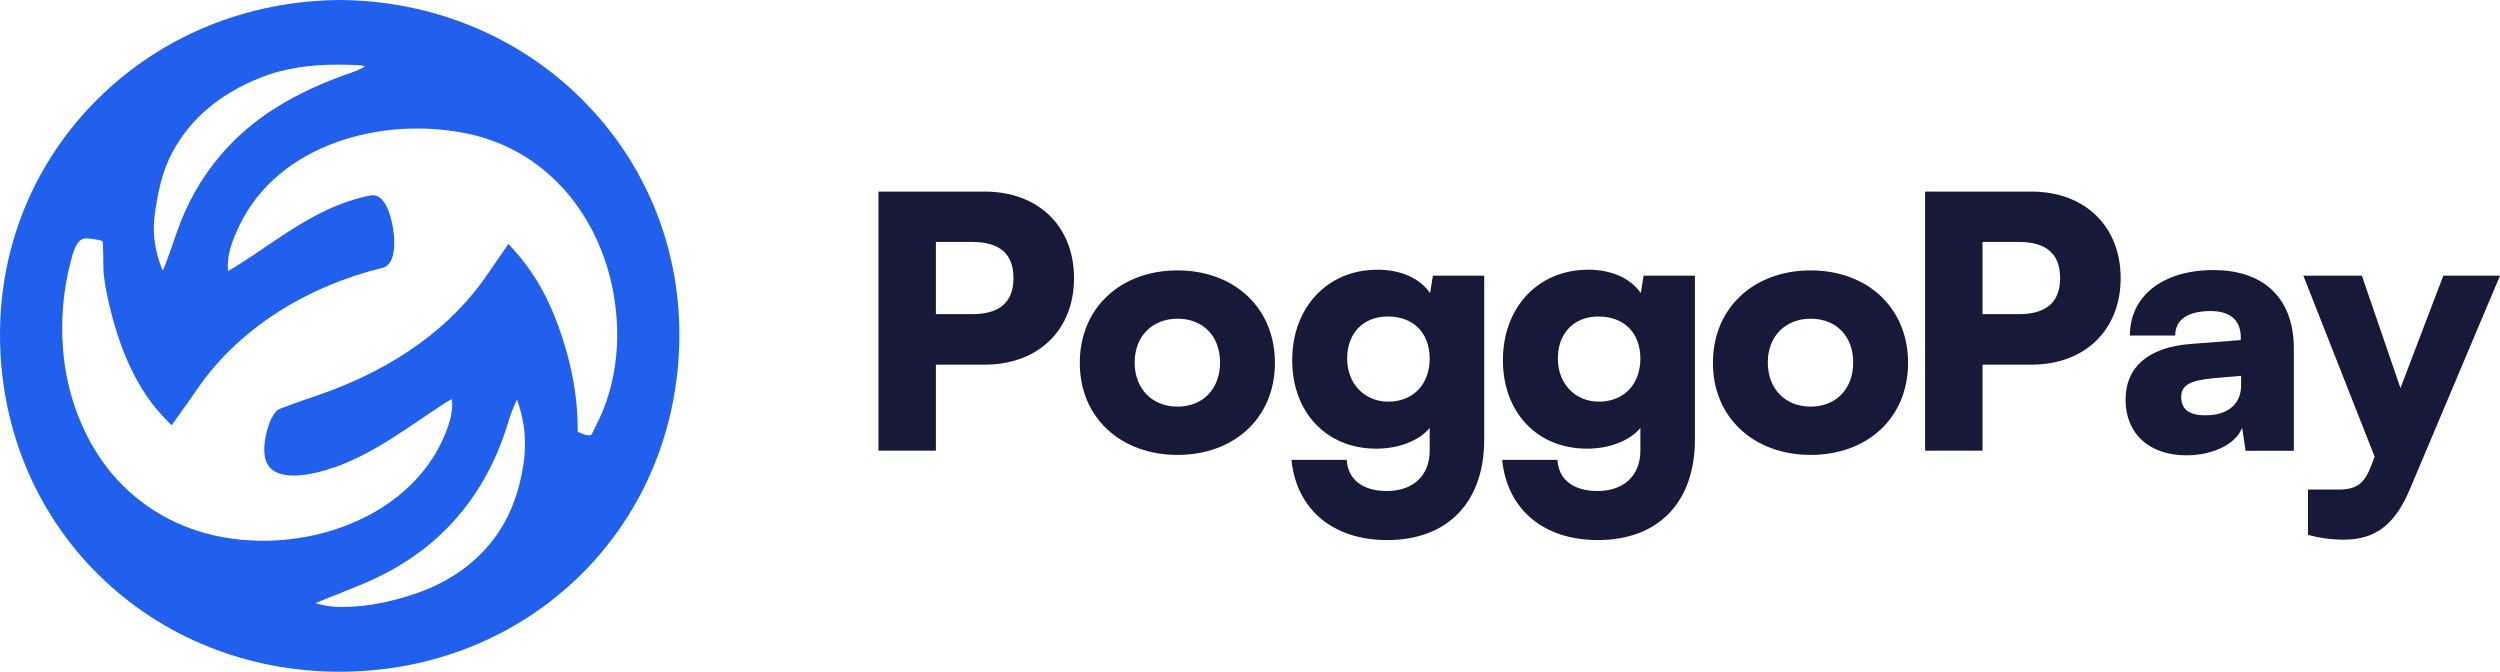 <svg width="201" height="54" viewBox="0 0 201 54" fill="none" xmlns="http://www.w3.org/2000/svg">
<g clip-path="url(#clip0_2_7)">
<path d="M46.744 7.938C41.638 2.883 34.752 0.065 27.357 0H27.351C19.943 0.046 13.044 2.844 7.924 7.892C2.805 12.933 -0.007 19.693 1.1646e-05 26.925C0.007 34.326 2.824 41.185 7.937 46.226C13.024 51.241 19.896 54 27.291 54.007H27.298C34.693 54.007 41.565 51.254 46.645 46.265C51.752 41.25 54.583 34.418 54.622 27.036C54.655 19.785 51.857 13.005 46.744 7.944V7.938ZM46.447 34.705C46.467 32.639 46.175 30.514 45.587 28.396C44.581 24.813 43.265 22.25 41.314 20.092L40.877 19.608L40.507 20.145C40.315 20.419 40.136 20.687 39.951 20.955C39.561 21.524 39.191 22.067 38.807 22.603C35.533 27.095 30.678 30.037 25.446 31.816C24.474 32.149 23.475 32.489 22.496 32.868C21.729 33.169 21.1 35.392 21.279 36.621C21.603 38.923 24.771 38.223 26.279 37.772C29.858 36.693 32.801 34.32 35.89 32.332C36.022 32.247 36.168 32.169 36.333 32.09C36.439 33.064 36.161 33.96 35.837 34.784C32.894 42.211 23.091 45.023 15.828 42.663C12.812 41.682 10.18 39.786 8.334 37.229C6.423 34.575 5.338 31.384 5.073 28.148C4.875 25.748 5.08 23.316 5.695 20.988C5.841 20.439 6.138 19.118 6.939 19.164C7.322 19.183 7.97 19.268 8.228 19.386C8.321 19.425 8.301 21.674 8.328 21.93C8.42 22.779 8.572 23.616 8.771 24.447C9.558 27.801 10.881 31.273 13.374 33.757L13.804 34.189L14.155 33.692C14.347 33.424 14.532 33.169 14.711 32.914C15.101 32.371 15.471 31.855 15.828 31.325C19.261 26.297 24.831 22.976 30.731 21.544C31.928 21.256 31.782 19.111 31.511 17.889C31.167 16.339 30.559 15.561 29.798 15.712C26.517 16.346 23.838 18.157 21.252 19.916C20.981 20.099 20.71 20.282 20.439 20.465C19.678 20.975 19.036 21.38 18.428 21.74C18.401 21.753 18.368 21.766 18.329 21.779C18.229 20.432 18.712 19.268 19.228 18.177C22.377 11.54 30.784 9.324 37.577 10.742C43.715 12.024 47.849 16.902 49.172 22.825C50.019 26.637 49.721 30.809 47.875 34.3C47.822 34.398 47.578 34.987 47.472 35C47.247 35.032 46.672 34.862 46.46 34.705H46.447ZM27.185 47.756C27.807 47.507 28.449 47.252 29.077 46.991C32.715 45.481 35.52 43.343 37.656 40.466C39.098 38.517 40.163 36.327 40.917 33.77C41.062 33.28 41.268 32.757 41.565 32.123C42.26 34.045 42.379 35.882 41.975 37.988C41.466 40.609 40.428 42.702 38.794 44.395C37.352 45.892 35.52 47.017 33.363 47.743C31.009 48.534 28.899 48.874 26.908 48.782C26.405 48.763 25.876 48.632 25.353 48.495C25.962 48.24 26.584 47.991 27.185 47.756ZM28.369 5.799C23.594 7.428 20.207 9.559 17.707 12.508C16.172 14.319 15.002 16.398 14.214 18.68L14.188 18.758C13.864 19.706 13.527 20.687 13.149 21.635C13.136 21.662 13.117 21.701 13.09 21.733C13.07 21.701 13.05 21.674 13.037 21.655C12.435 20.151 12.237 18.66 12.448 17.209C12.673 15.646 12.991 13.848 13.851 12.259C15.299 9.572 17.575 7.624 20.809 6.296C22.945 5.42 25.148 5.198 27.172 5.198C27.774 5.198 28.356 5.218 28.918 5.244C29.051 5.244 29.196 5.296 29.348 5.355C29.011 5.525 28.694 5.688 28.363 5.799H28.369Z" fill="#2060ED"/>
<path d="M75.246 29.311V36.235H70.629V15.404H79.175C83.474 15.404 86.352 18.19 86.352 22.361C86.352 26.532 83.474 29.318 79.175 29.318H75.246V29.311ZM75.246 19.458V25.258H78.15C80.372 25.258 81.483 24.303 81.483 22.355C81.483 20.406 80.372 19.451 78.15 19.451H75.246V19.458Z" fill="#171938"/>
<path d="M94.673 21.74C99.204 21.74 102.504 24.721 102.504 29.174C102.504 33.627 99.197 36.575 94.673 36.575C90.148 36.575 86.815 33.62 86.815 29.174C86.815 24.728 90.122 21.74 94.673 21.74ZM94.673 32.692C96.697 32.692 98.092 31.286 98.092 29.141C98.092 26.997 96.697 25.624 94.673 25.624C92.649 25.624 91.227 27.029 91.227 29.141C91.227 31.253 92.622 32.692 94.673 32.692Z" fill="#171938"/>
<path d="M110.733 21.681C112.671 21.681 114.205 22.413 114.979 23.571L115.204 22.165H119.331V35.34C119.331 40.381 116.395 43.421 111.526 43.421C107.167 43.421 104.237 40.969 103.834 36.974H108.279C108.365 38.55 109.562 39.478 111.5 39.478C113.61 39.478 114.946 38.236 114.946 36.242V34.411C114.093 35.425 112.499 36.072 110.647 36.072C106.658 36.072 103.893 33.169 103.893 28.952C103.893 24.735 106.711 21.688 110.726 21.688L110.733 21.681ZM111.612 32.293C113.603 32.293 114.946 30.913 114.946 28.828C114.946 26.742 113.61 25.447 111.586 25.447C109.562 25.447 108.312 26.827 108.312 28.828C108.312 30.828 109.681 32.293 111.619 32.293H111.612Z" fill="#171938"/>
<path d="M127.672 21.681C129.61 21.681 131.145 22.413 131.919 23.571L132.144 22.165H136.271V35.34C136.271 40.381 133.334 43.421 128.466 43.421C124.107 43.421 121.177 40.969 120.773 36.974H125.218C125.304 38.55 126.501 39.478 128.439 39.478C130.549 39.478 131.886 38.236 131.886 36.242V34.411C131.032 35.425 129.438 36.072 127.586 36.072C123.598 36.072 120.833 33.169 120.833 28.952C120.833 24.735 123.651 21.688 127.666 21.688L127.672 21.681ZM128.552 32.293C130.543 32.293 131.886 30.913 131.886 28.828C131.886 26.742 130.549 25.447 128.525 25.447C126.501 25.447 125.251 26.827 125.251 28.828C125.251 30.828 126.62 32.293 128.558 32.293H128.552Z" fill="#171938"/>
<path d="M145.577 21.74C150.108 21.74 153.409 24.721 153.409 29.174C153.409 33.627 150.102 36.575 145.577 36.575C141.053 36.575 137.72 33.62 137.72 29.174C137.72 24.728 141.027 21.74 145.577 21.74ZM145.577 32.692C147.601 32.692 148.997 31.286 148.997 29.141C148.997 26.997 147.601 25.624 145.577 25.624C143.553 25.624 142.131 27.029 142.131 29.141C142.131 31.253 143.527 32.692 145.577 32.692Z" fill="#171938"/>
<path d="M159.395 29.311V36.235H154.778V15.404H163.324C167.623 15.404 170.501 18.19 170.501 22.361C170.501 26.532 167.623 29.318 163.324 29.318H159.395V29.311ZM159.395 19.458V25.258H162.299C164.521 25.258 165.633 24.303 165.633 22.355C165.633 20.406 164.521 19.451 162.299 19.451H159.395V19.458Z" fill="#171938"/>
<path d="M170.898 32.097C170.898 29.508 172.75 27.899 176.169 27.651L180.158 27.343V27.121C180.158 25.741 179.305 25.009 177.737 25.009C175.885 25.009 174.886 25.715 174.886 26.977H171.242C171.242 23.793 173.887 21.714 177.962 21.714C182.036 21.714 184.424 23.996 184.424 28.023V36.242H180.548L180.264 34.385C179.807 35.68 177.929 36.608 175.792 36.608C172.776 36.608 170.891 34.862 170.891 32.103L170.898 32.097ZM180.184 30.972V30.214L177.962 30.41C176.05 30.58 175.369 30.998 175.369 31.901C175.369 32.914 175.997 33.391 177.333 33.391C179.014 33.391 180.184 32.574 180.184 30.972Z" fill="#171938"/>
<path d="M185.562 39.361H187.983C189.464 39.361 190.093 38.91 190.662 37.393L190.92 36.719L185.191 22.165H189.894L192.997 31.201L196.443 22.165H201L193.764 39.308C192.567 42.179 190.972 43.388 188.466 43.388C187.414 43.388 186.415 43.245 185.562 42.996V39.367V39.361Z" fill="#171938"/>
</g>
<defs>
<clipPath id="clip0_2_7">
<rect width="201" height="54" fill="white"/>
</clipPath>
</defs>
</svg>

